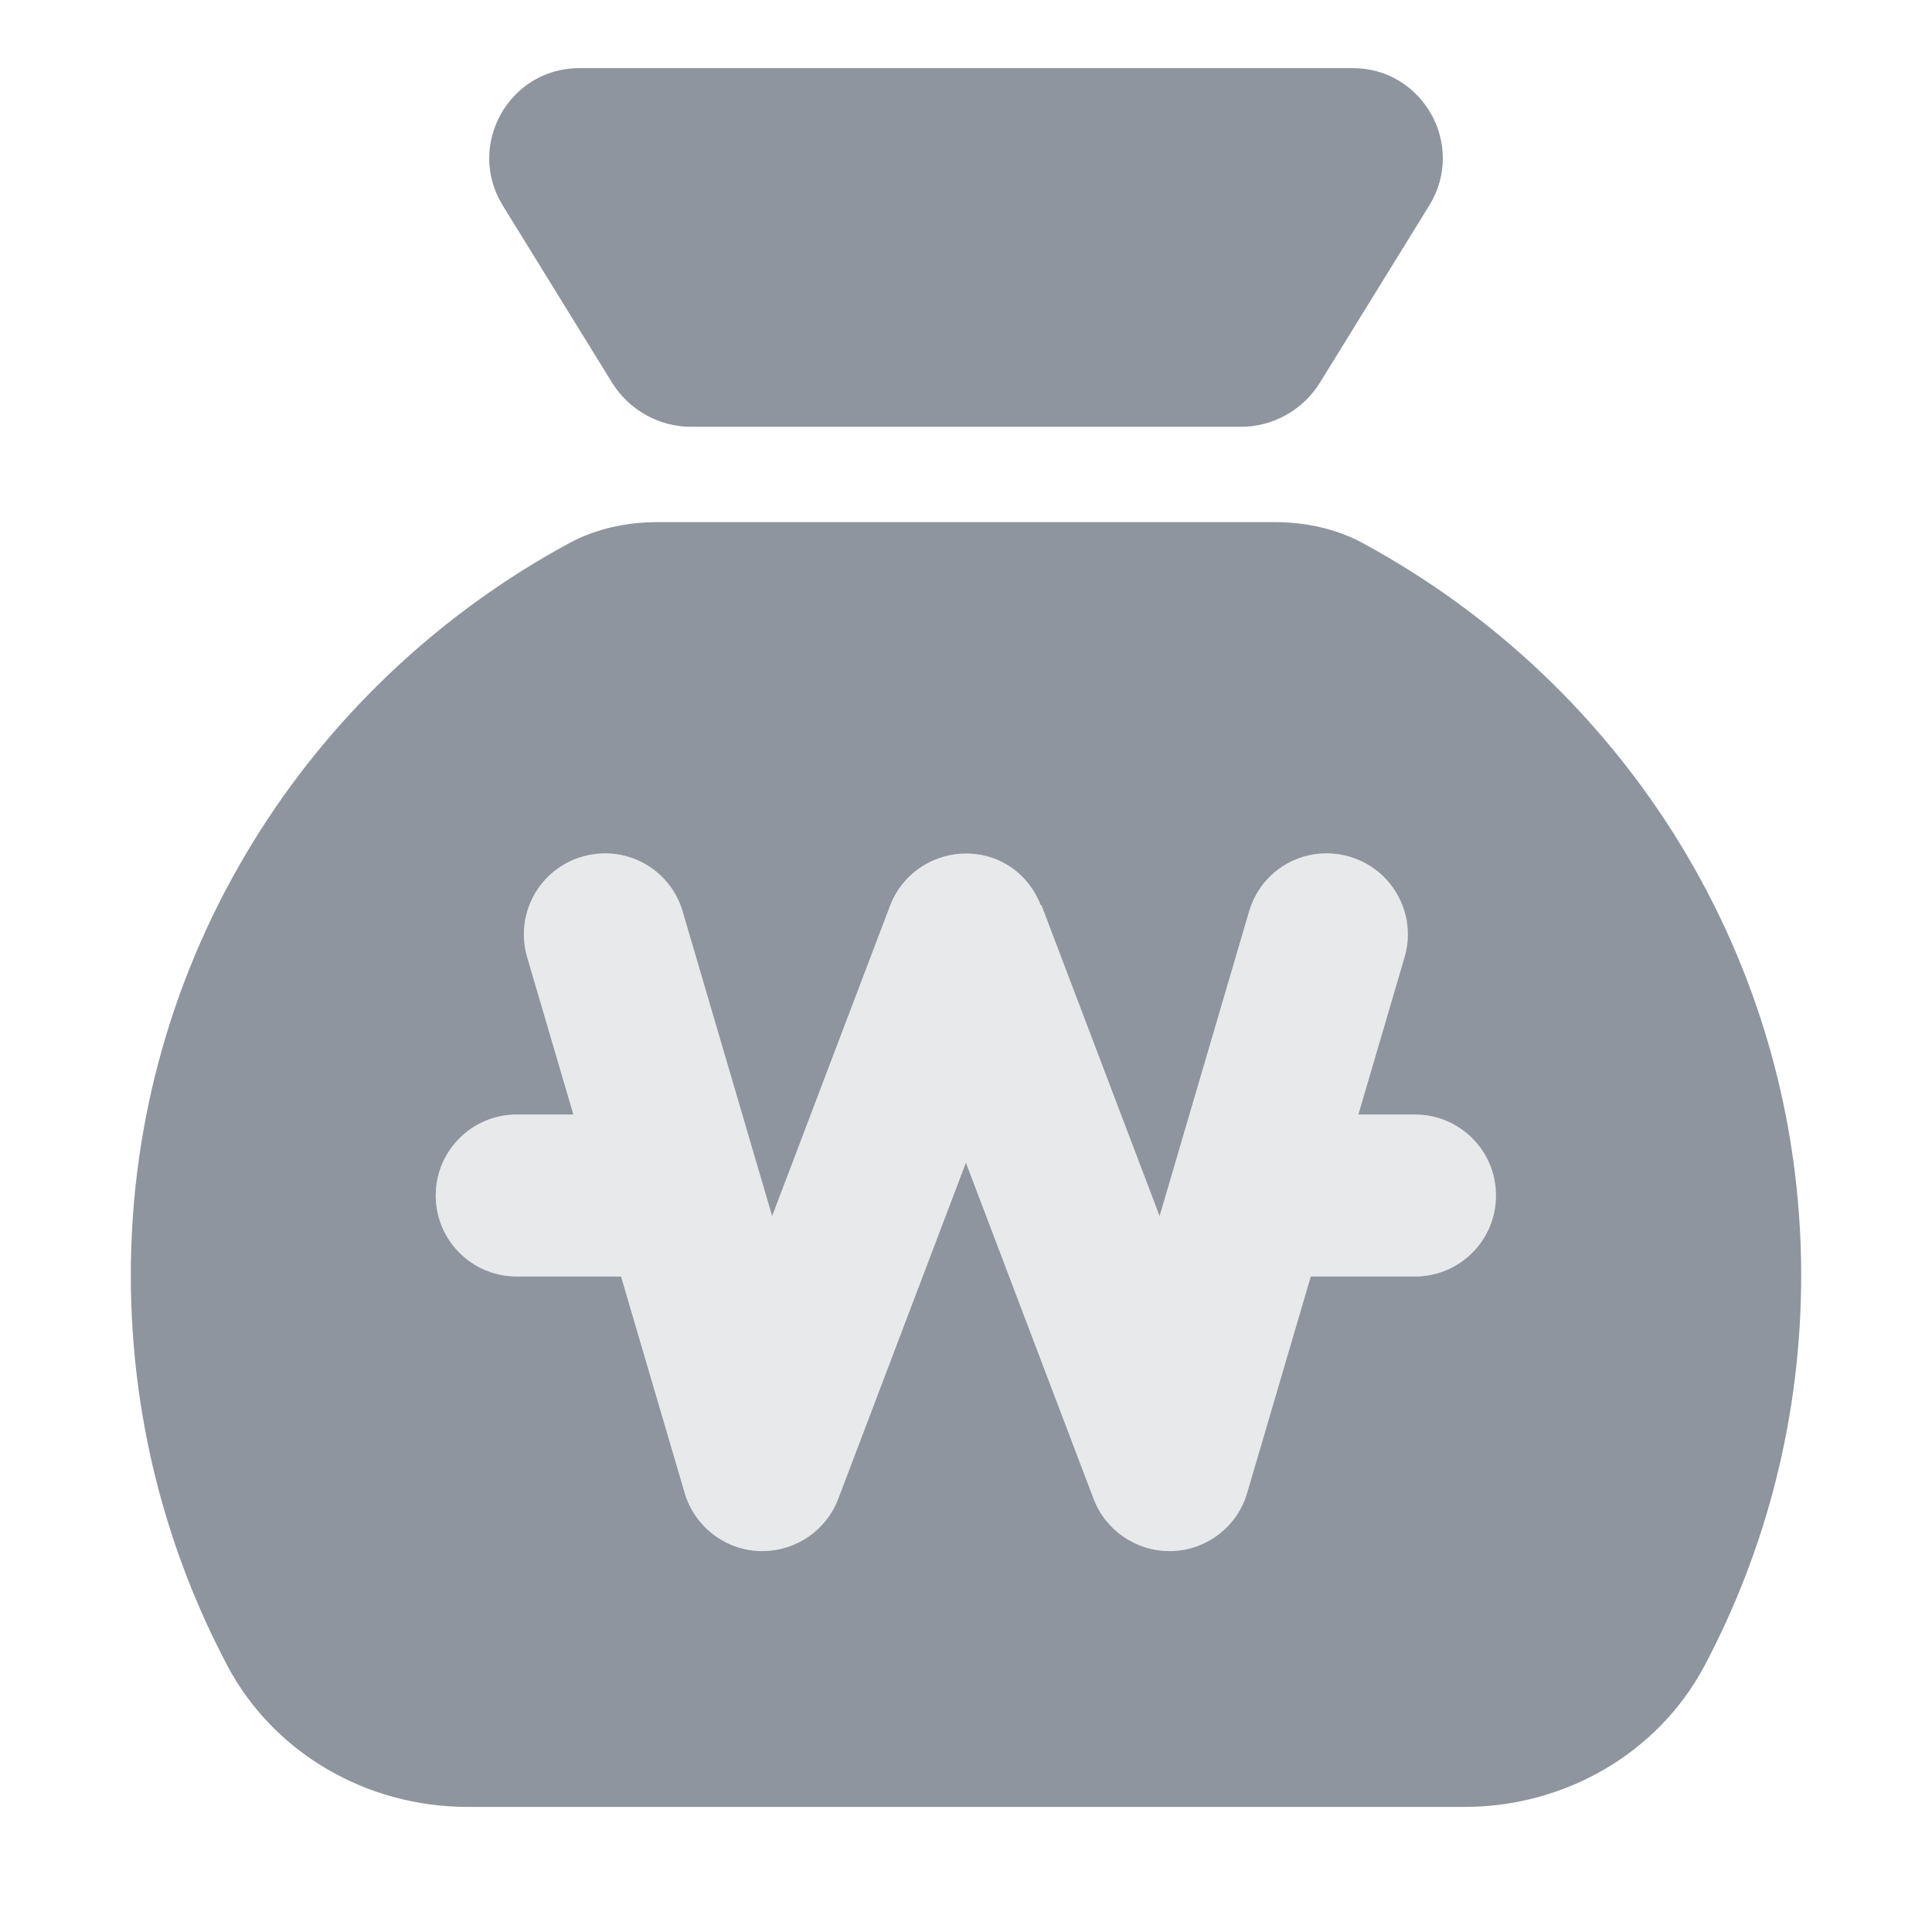 <svg viewBox="0 0 24 24" xmlns="http://www.w3.org/2000/svg"><g fill="#8f959e"><path d="m17.579 13.845h-.704l.574-1.954c.157-.533-.148-1.093-.683-1.249-.541-.157-1.094.148-1.249.683l-1.111 3.782-1.465-3.856c-.002-.006-.011-.008-.014-.013-.101-.253-.296-.466-.57-.571-.518-.193-1.101.065-1.299.584l-1.465 3.856-1.111-3.782c-.155-.533-.71-.84-1.249-.683-.534.156-.84.716-.683 1.249l.574 1.954h-.704c-.556 0-1.006.45-1.006 1.006s.45 1.006 1.006 1.006h1.296l.79 2.688c.121.415.495.706.927.723h.039c.416 0 .792-.257.942-.649l1.586-4.176 1.586 4.176c.149.392.525.649.942.649h.039c.431-.017.805-.308.927-.723l.79-2.688h1.296c.556 0 1.006-.45 1.006-1.006s-.45-1.006-1.006-1.006z" opacity=".2"/><path d="m16.934 6.749c-.335-.182-.718-.263-1.1-.263h-7.667c-.382 0-.765.081-1.1.263-3.234 1.754-5.442 5.156-5.442 9.094 0 1.75.434 3.4 1.199 4.848.579 1.094 1.742 1.755 2.98 1.755h12.391c1.238 0 2.4-.661 2.98-1.755.766-1.447 1.2-3.097 1.2-4.848 0-3.938-2.208-7.34-5.442-9.094zm.645 9.108h-1.296l-.79 2.688c-.121.415-.495.706-.927.723h-.039c-.416 0-.792-.257-.942-.649l-1.586-4.176-1.586 4.176c-.149.392-.525.649-.942.649h-.039c-.431-.017-.805-.308-.927-.723l-.79-2.688h-1.296c-.556 0-1.006-.45-1.006-1.006s.45-1.006 1.006-1.006h.704l-.574-1.954c-.157-.533.148-1.093.683-1.249.539-.157 1.094.149 1.249.683l1.111 3.782 1.465-3.856c.198-.519.781-.777 1.299-.584.274.105.47.318.57.571.003.006.012.008.014.013l1.465 3.856 1.111-3.782c.155-.534.708-.84 1.249-.683.534.156.84.716.683 1.249l-.574 1.954h.704c.556 0 1.006.45 1.006 1.006s-.45 1.006-1.006 1.006z"/><path d="m8.588 5.302h6.825c.401 0 .773-.208.984-.549l1.358-2.201c.46-.745-.076-1.706-.952-1.706h-9.606c-.875 0-1.411.961-.952 1.706l1.358 2.201c.211.341.583.549.984.549z"/></g></svg>
